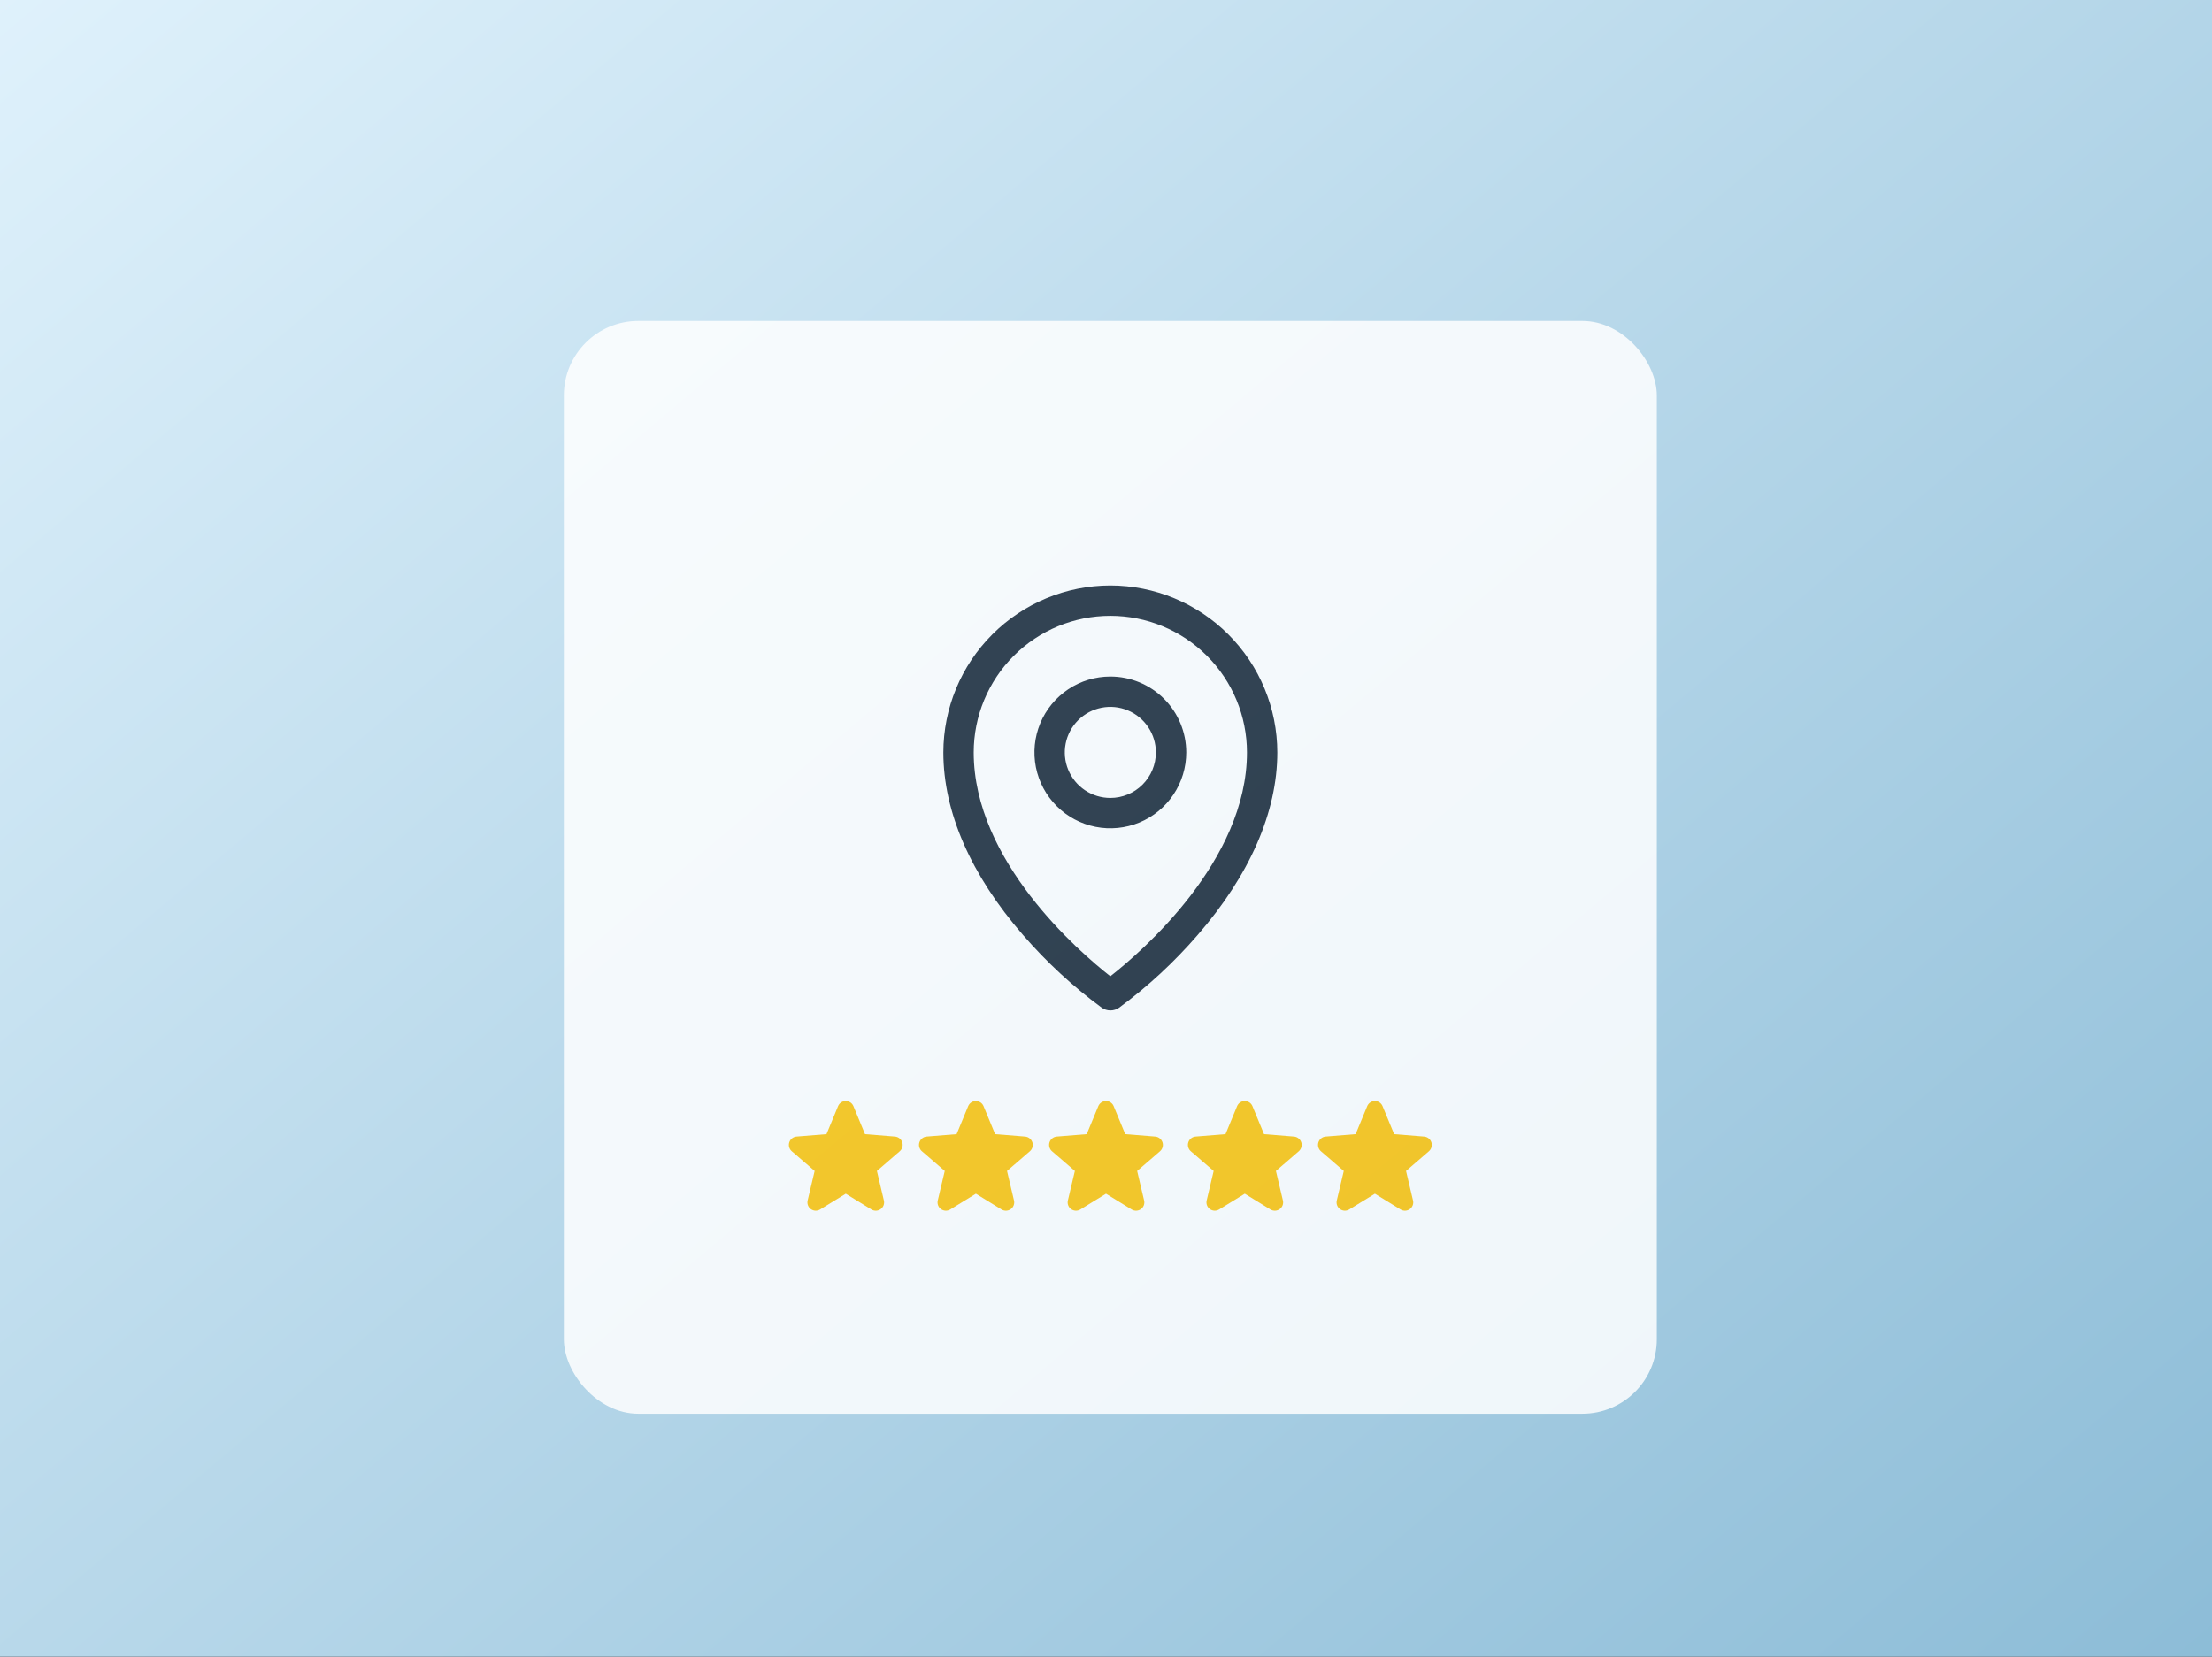 <svg width="255" height="191" viewBox="0 0 255 191" fill="none" xmlns="http://www.w3.org/2000/svg">
<g clip-path="url(#clip0_9026_962)">
<rect width="255" height="191" fill="#000B1E"/>
<rect width="255" height="191" fill="url(#paint0_linear_9026_962)"/>
<g opacity="0.84" filter="url(#filter0_d_9026_962)">
<rect x="65" y="33" width="126" height="126" rx="8.588" fill="white"/>
<path d="M128 74C126.269 74 124.578 74.513 123.139 75.475C121.7 76.436 120.578 77.803 119.916 79.401C119.254 81 119.081 82.76 119.418 84.457C119.756 86.154 120.589 87.713 121.813 88.937C123.037 90.161 124.596 90.994 126.293 91.332C127.99 91.669 129.75 91.496 131.348 90.834C132.947 90.172 134.314 89.05 135.275 87.611C136.237 86.172 136.75 84.481 136.75 82.75C136.75 80.429 135.828 78.204 134.187 76.563C132.546 74.922 130.321 74 128 74ZM128 88C126.962 88 125.947 87.692 125.083 87.115C124.22 86.538 123.547 85.718 123.15 84.759C122.752 83.8 122.648 82.744 122.851 81.726C123.053 80.707 123.553 79.772 124.288 79.038C125.022 78.303 125.957 77.803 126.976 77.601C127.994 77.398 129.05 77.502 130.009 77.9C130.968 78.297 131.788 78.97 132.365 79.833C132.942 80.697 133.25 81.712 133.25 82.75C133.25 84.142 132.697 85.478 131.712 86.462C130.728 87.447 129.392 88 128 88ZM128 63.5C122.896 63.506 118.003 65.536 114.395 69.145C110.786 72.753 108.756 77.646 108.75 82.75C108.75 89.619 111.924 96.899 117.938 103.805C120.64 106.925 123.681 109.735 127.005 112.183C127.299 112.389 127.649 112.5 128.009 112.5C128.368 112.5 128.719 112.389 129.013 112.183C132.331 109.734 135.366 106.924 138.062 103.805C144.067 96.899 147.25 89.619 147.25 82.75C147.244 77.646 145.214 72.753 141.605 69.145C137.997 65.536 133.104 63.506 128 63.5ZM128 108.562C124.384 105.719 112.25 95.273 112.25 82.75C112.25 78.573 113.909 74.567 116.863 71.613C119.817 68.659 123.823 67 128 67C132.177 67 136.183 68.659 139.137 71.613C142.091 74.567 143.75 78.573 143.75 82.75C143.75 95.269 131.616 105.719 128 108.562Z" fill="#192736"/>
<path d="M103.728 128.729L101.091 131.005L101.894 134.407C101.939 134.592 101.927 134.785 101.862 134.964C101.796 135.142 101.679 135.297 101.525 135.408C101.372 135.52 101.188 135.584 100.999 135.591C100.809 135.599 100.621 135.55 100.459 135.451L97.5 133.63L94.539 135.451C94.377 135.55 94.19 135.598 94 135.59C93.811 135.582 93.628 135.518 93.475 135.407C93.321 135.295 93.204 135.141 93.139 134.963C93.073 134.785 93.061 134.592 93.105 134.407L93.912 131.005L91.275 128.729C91.132 128.605 91.028 128.442 90.977 128.259C90.926 128.077 90.93 127.883 90.988 127.703C91.046 127.523 91.156 127.364 91.304 127.245C91.453 127.127 91.632 127.055 91.821 127.039L95.278 126.76L96.612 123.533C96.684 123.357 96.807 123.206 96.965 123.1C97.123 122.995 97.308 122.938 97.499 122.938C97.689 122.938 97.874 122.995 98.032 123.1C98.19 123.206 98.313 123.357 98.385 123.533L99.718 126.76L103.175 127.039C103.365 127.055 103.545 127.126 103.693 127.244C103.842 127.362 103.953 127.522 104.011 127.702C104.07 127.883 104.074 128.076 104.023 128.259C103.972 128.442 103.868 128.606 103.724 128.73L103.728 128.729Z" fill="#FEC40A"/>
<g clip-path="url(#clip1_9026_962)">
<path d="M118.728 128.729L116.091 131.005L116.894 134.407C116.939 134.592 116.927 134.785 116.861 134.964C116.796 135.142 116.679 135.297 116.525 135.408C116.371 135.52 116.188 135.584 115.998 135.591C115.809 135.599 115.621 135.55 115.459 135.451L112.5 133.63L109.539 135.451C109.377 135.55 109.189 135.598 109 135.59C108.81 135.582 108.628 135.518 108.474 135.407C108.321 135.295 108.204 135.141 108.138 134.963C108.073 134.785 108.061 134.592 108.105 134.407L108.911 131.005L106.275 128.729C106.131 128.605 106.028 128.442 105.977 128.259C105.926 128.077 105.929 127.883 105.988 127.703C106.046 127.523 106.156 127.364 106.304 127.245C106.452 127.127 106.632 127.055 106.821 127.039L110.278 126.76L111.611 123.533C111.684 123.357 111.806 123.206 111.964 123.1C112.122 122.995 112.308 122.938 112.498 122.938C112.688 122.938 112.874 122.995 113.032 123.1C113.19 123.206 113.313 123.357 113.385 123.533L114.718 126.76L118.175 127.039C118.364 127.055 118.544 127.126 118.693 127.244C118.842 127.362 118.953 127.522 119.011 127.702C119.07 127.883 119.074 128.076 119.023 128.259C118.972 128.442 118.868 128.606 118.724 128.73L118.728 128.729Z" fill="#FEC40A"/>
</g>
<path d="M149.728 128.729L147.091 131.005L147.894 134.407C147.939 134.592 147.927 134.785 147.862 134.964C147.796 135.142 147.679 135.297 147.525 135.408C147.372 135.52 147.188 135.584 146.999 135.591C146.809 135.599 146.621 135.55 146.459 135.451L143.5 133.63L140.539 135.451C140.377 135.55 140.19 135.598 140 135.59C139.811 135.582 139.628 135.518 139.474 135.407C139.321 135.295 139.204 135.141 139.139 134.963C139.073 134.785 139.061 134.592 139.105 134.407L139.912 131.005L137.275 128.729C137.132 128.605 137.028 128.442 136.977 128.259C136.926 128.077 136.93 127.883 136.988 127.703C137.046 127.523 137.156 127.364 137.304 127.245C137.453 127.127 137.632 127.055 137.821 127.039L141.278 126.76L142.612 123.533C142.684 123.357 142.807 123.206 142.965 123.1C143.123 122.995 143.308 122.938 143.498 122.938C143.689 122.938 143.874 122.995 144.032 123.1C144.19 123.206 144.313 123.357 144.385 123.533L145.718 126.76L149.175 127.039C149.365 127.055 149.545 127.126 149.693 127.244C149.842 127.362 149.953 127.522 150.011 127.702C150.07 127.883 150.074 128.076 150.023 128.259C149.972 128.442 149.868 128.606 149.724 128.73L149.728 128.729Z" fill="#FEC40A"/>
<path d="M133.728 128.729L131.091 131.005L131.894 134.407C131.939 134.592 131.927 134.785 131.862 134.964C131.796 135.142 131.679 135.297 131.525 135.408C131.372 135.52 131.188 135.584 130.999 135.591C130.809 135.599 130.621 135.55 130.459 135.451L127.5 133.63L124.539 135.451C124.377 135.55 124.19 135.598 124 135.59C123.811 135.582 123.628 135.518 123.474 135.407C123.321 135.295 123.204 135.141 123.139 134.963C123.073 134.785 123.061 134.592 123.105 134.407L123.912 131.005L121.275 128.729C121.132 128.605 121.028 128.442 120.977 128.259C120.926 128.077 120.93 127.883 120.988 127.703C121.046 127.523 121.156 127.364 121.304 127.245C121.453 127.127 121.632 127.055 121.821 127.039L125.278 126.76L126.612 123.533C126.684 123.357 126.807 123.206 126.965 123.1C127.123 122.995 127.308 122.938 127.498 122.938C127.689 122.938 127.874 122.995 128.032 123.1C128.19 123.206 128.313 123.357 128.385 123.533L129.718 126.76L133.175 127.039C133.365 127.055 133.545 127.126 133.693 127.244C133.842 127.362 133.953 127.522 134.011 127.702C134.07 127.883 134.074 128.076 134.023 128.259C133.972 128.442 133.868 128.606 133.724 128.73L133.728 128.729Z" fill="#FEC40A"/>
<path d="M164.728 128.729L162.091 131.005L162.894 134.407C162.939 134.592 162.927 134.785 162.862 134.964C162.796 135.142 162.679 135.297 162.525 135.408C162.372 135.52 162.188 135.584 161.999 135.591C161.809 135.599 161.621 135.55 161.459 135.451L158.5 133.63L155.539 135.451C155.377 135.55 155.19 135.598 155 135.59C154.811 135.582 154.628 135.518 154.474 135.407C154.321 135.295 154.204 135.141 154.139 134.963C154.073 134.785 154.061 134.592 154.105 134.407L154.912 131.005L152.275 128.729C152.132 128.605 152.028 128.442 151.977 128.259C151.926 128.077 151.93 127.883 151.988 127.703C152.046 127.523 152.156 127.364 152.304 127.245C152.453 127.127 152.632 127.055 152.821 127.039L156.278 126.76L157.612 123.533C157.684 123.357 157.807 123.206 157.965 123.1C158.123 122.995 158.308 122.938 158.498 122.938C158.689 122.938 158.874 122.995 159.032 123.1C159.19 123.206 159.313 123.357 159.385 123.533L160.718 126.76L164.175 127.039C164.365 127.055 164.545 127.126 164.693 127.244C164.842 127.362 164.953 127.522 165.011 127.702C165.07 127.883 165.074 128.076 165.023 128.259C164.972 128.442 164.868 128.606 164.724 128.73L164.728 128.729Z" fill="#FEC40A"/>
</g>
</g>
<defs>
<filter id="filter0_d_9026_962" x="61" y="33" width="134" height="134" filterUnits="userSpaceOnUse" color-interpolation-filters="sRGB">
<feFlood flood-opacity="0" result="BackgroundImageFix"/>
<feColorMatrix in="SourceAlpha" type="matrix" values="0 0 0 0 0 0 0 0 0 0 0 0 0 0 0 0 0 0 127 0" result="hardAlpha"/>
<feOffset dy="4"/>
<feGaussianBlur stdDeviation="2"/>
<feComposite in2="hardAlpha" operator="out"/>
<feColorMatrix type="matrix" values="0 0 0 0 0 0 0 0 0 0 0 0 0 0 0 0 0 0 0.25 0"/>
<feBlend mode="normal" in2="BackgroundImageFix" result="effect1_dropShadow_9026_962"/>
<feBlend mode="normal" in="SourceGraphic" in2="effect1_dropShadow_9026_962" result="shape"/>
</filter>
<linearGradient id="paint0_linear_9026_962" x1="304.5" y1="331" x2="1.40138e-05" y2="-30.5" gradientUnits="userSpaceOnUse">
<stop stop-color="#68A5C7"/>
<stop offset="1" stop-color="#E5F5FE"/>
</linearGradient>
<clipPath id="clip0_9026_962">
<rect width="255" height="191" fill="white"/>
</clipPath>
<clipPath id="clip1_9026_962">
<rect width="15" height="15" fill="white" transform="translate(105 122)"/>
</clipPath>
</defs>
</svg>
